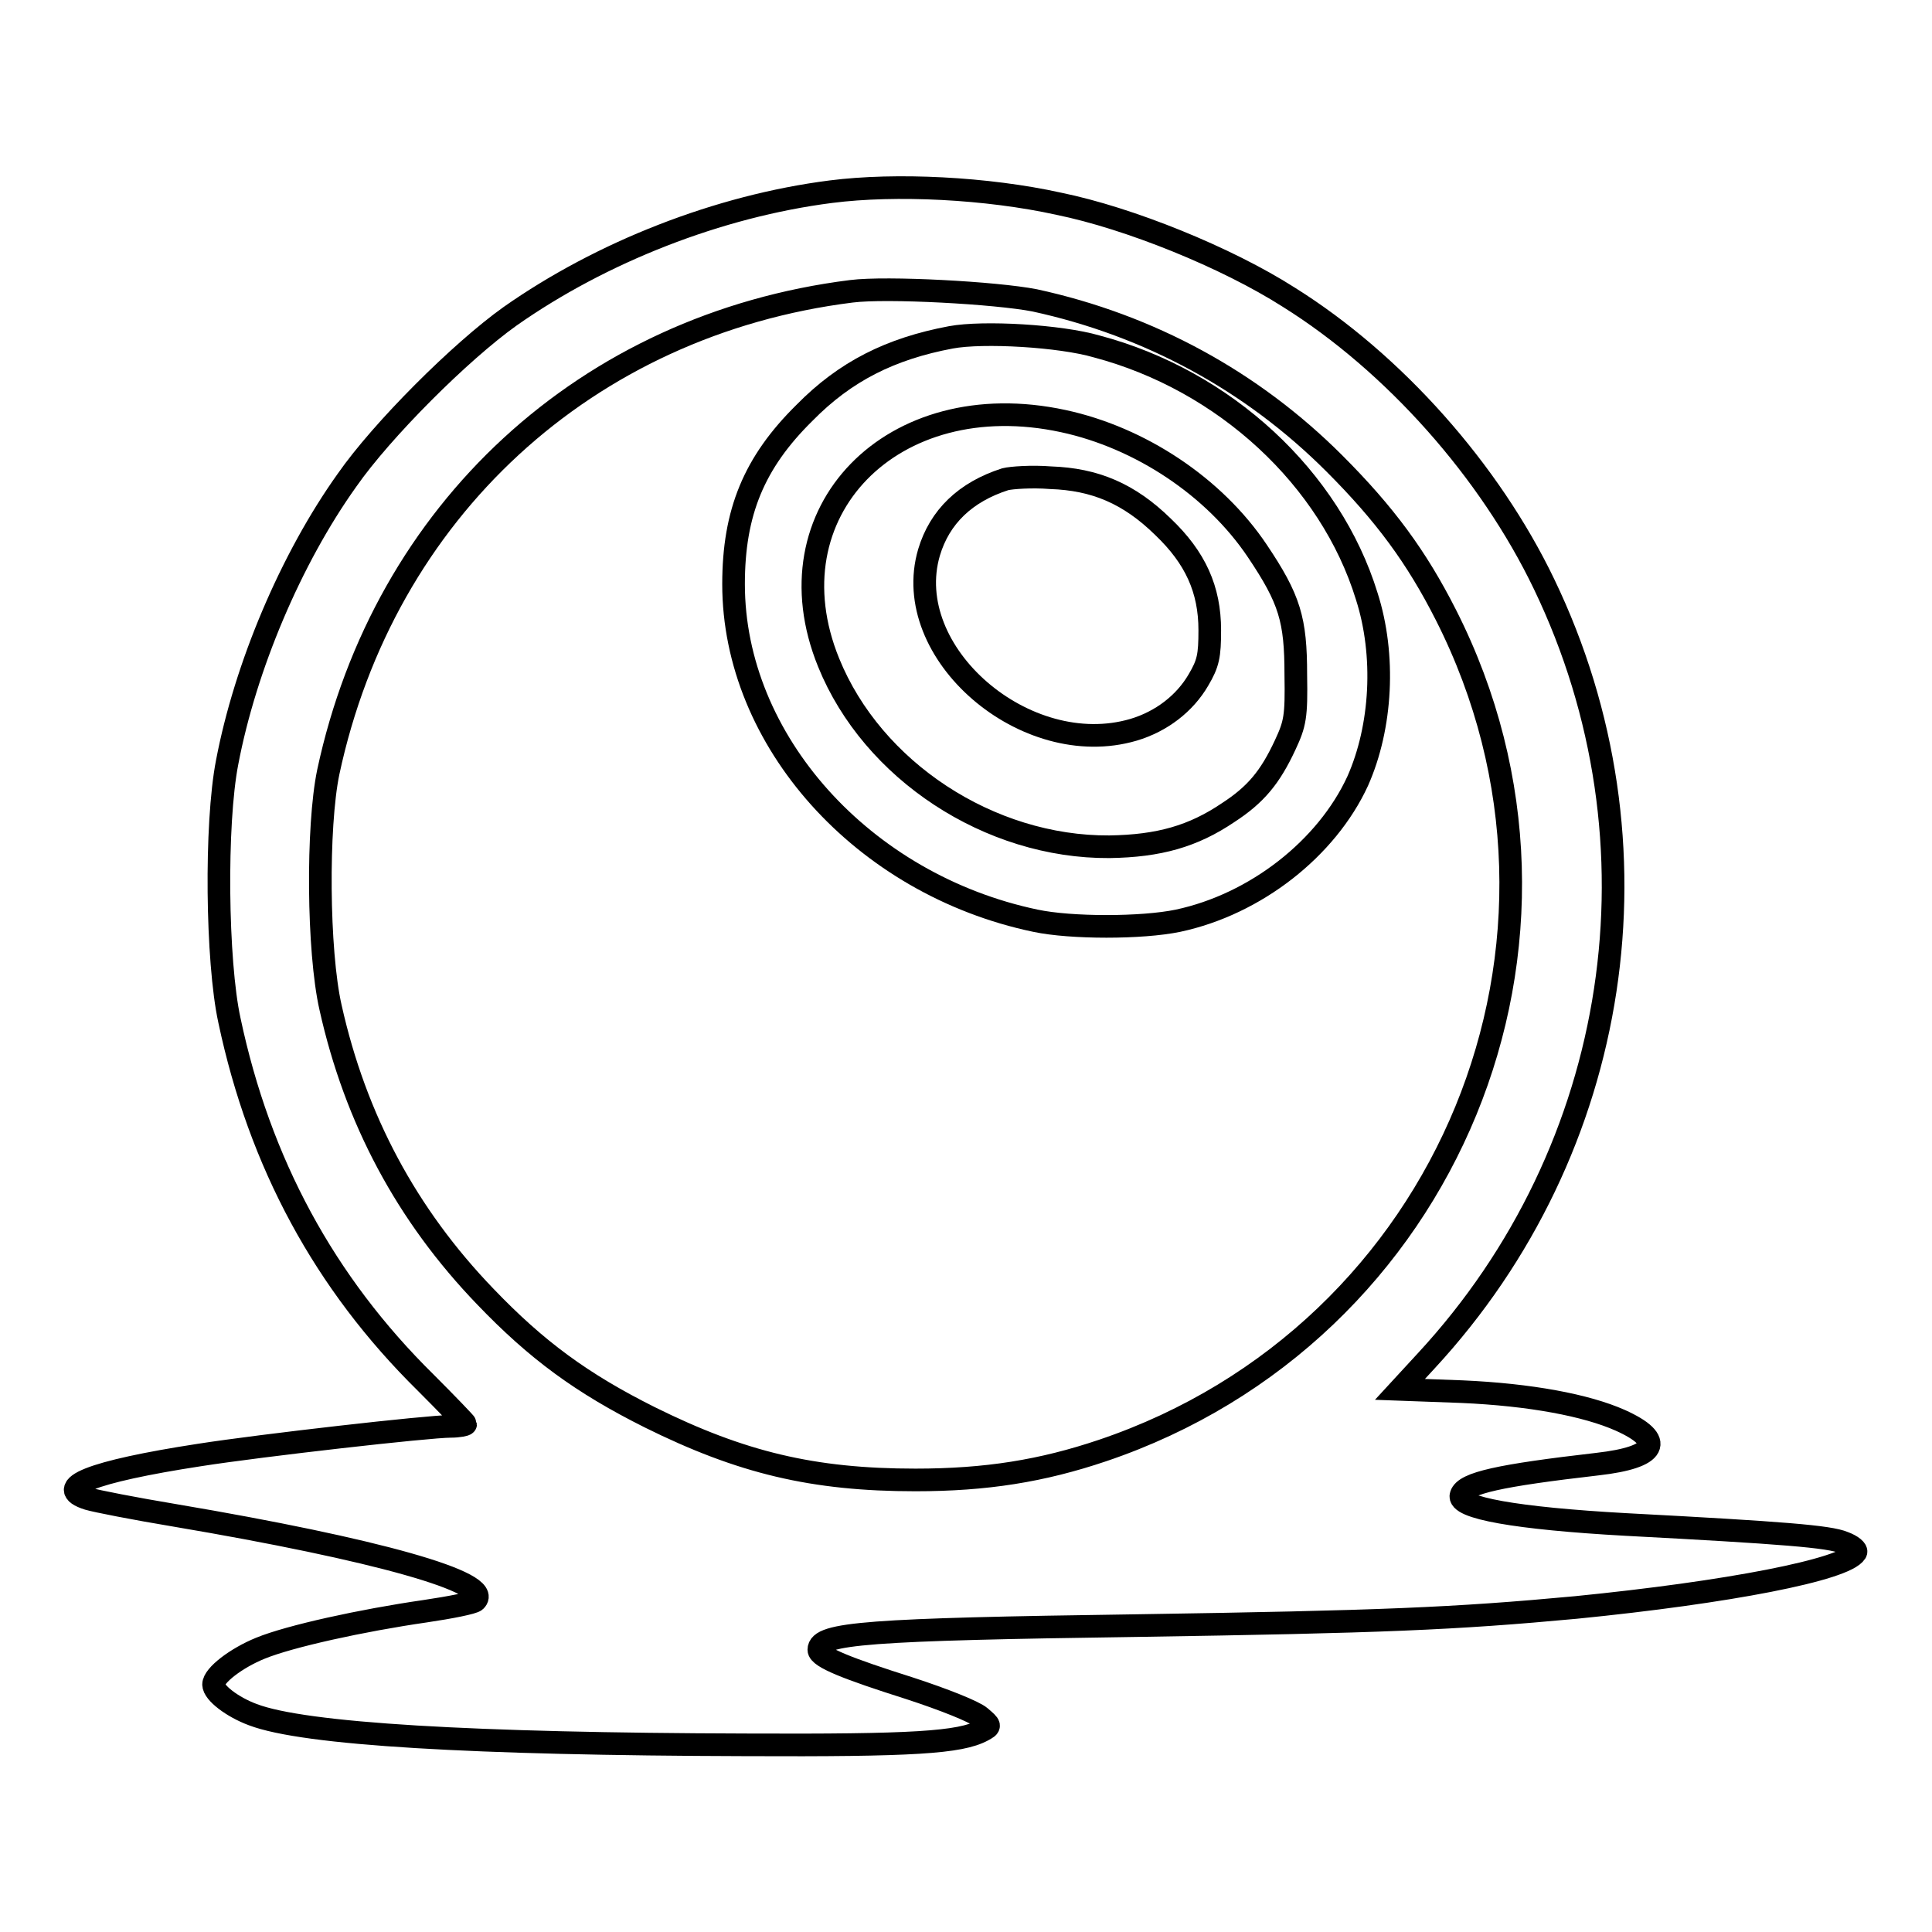 <?xml version="1.0" encoding="utf-8"?>
<!-- Svg Vector Icons : http://www.onlinewebfonts.com/icon -->
<!DOCTYPE svg PUBLIC "-//W3C//DTD SVG 1.1//EN" "http://www.w3.org/Graphics/SVG/1.1/DTD/svg11.dtd">
<svg version="1.1" xmlns="http://www.w3.org/2000/svg" xmlns:xlink="http://www.w3.org/1999/xlink" x="0px" y="0px" viewBox="0 0 256 256" enable-background="new 0 0 256 256" xml:space="preserve">
<g><g><g><path stroke-width="3" fill-opacity="0" stroke="#000000"  d="M110.1,25.4c-14.9,1.9-30.4,8-42.5,16.5C61,46.6,50.6,57,46,63.6C38.5,74.1,32.5,88.4,30.1,101c-1.6,8.2-1.4,26.4,0.3,34.2c4,18.9,12.6,34.8,26,48c2.9,2.9,5.3,5.4,5.3,5.5s-0.9,0.3-2,0.3c-2.9,0-25,2.5-33.3,3.8c-14.3,2.2-19.5,4.3-14.7,5.8c1,0.3,6.1,1.3,11.5,2.2c26.6,4.5,42.3,8.9,39.8,11.3c-0.3,0.3-3.3,0.9-6.7,1.4c-8.3,1.2-17.9,3.3-21.8,4.9c-3.2,1.3-6.2,3.6-6.2,4.8c0,1.1,2.5,3,5.2,4c6.8,2.6,29.2,3.9,65.3,4c22.2,0.1,28.4-0.3,31.4-1.9c1.1-0.6,1.1-0.6-0.3-1.8c-0.8-0.7-4.8-2.3-9.4-3.8c-8.2-2.6-12-4.1-12-5.1c0-2.2,6.5-2.7,42.2-3.2c32.3-0.5,42-0.9,58.1-2.4c20.1-2,35.7-5,37.1-7.3c0.2-0.3-0.5-0.9-1.6-1.3c-1.9-0.8-8-1.3-28.9-2.4c-14.4-0.8-22.4-2.2-21.8-3.9c0.5-1.6,5.1-2.6,18.1-4.1c7.9-0.9,9-3.1,3-5.8c-4.5-2-11.9-3.4-21-3.8l-8.2-0.3l3.5-3.8c25.9-28,32.1-68.6,15.6-102.9c-7.2-15-19.9-29.3-33.8-38c-8.3-5.3-21.2-10.5-30.5-12.4C130.8,24.9,118.7,24.3,110.1,25.4z M137.1,39.8c15.2,3.3,28.8,10.7,39.7,21.6c6.7,6.7,10.9,12.4,14.8,20.1c21.8,43,0.4,95.2-45.5,110.7c-8,2.7-15.4,3.9-24.8,3.9c-13.6,0-23.1-2.3-35.2-8.3c-9-4.5-15-8.9-21.8-16c-10.4-10.8-17.2-23.5-20.5-38.3c-1.7-7.5-1.8-24-0.3-31.2c7.4-34.6,34.2-59.3,69.3-63.7C117.5,38,132,38.8,137.1,39.8z"/><path stroke-width="3" fill-opacity="0" stroke="#000000"  d="M126,44.7c-8,1.5-14,4.5-19.4,10c-6.7,6.6-9.4,13.2-9.4,22.7c0,20.7,17.1,39.8,40,44.6c4.7,1,14.1,1,18.9,0c10.3-2.2,19.7-9.6,23.8-18.5c3.2-7.2,3.7-16.7,1.2-24.5c-4.8-15.6-18.8-28.6-35.8-33.1C140.5,44.5,130.3,43.9,126,44.7z M140.9,55.8c10.2,2.2,20,8.7,25.7,17.2c4.3,6.4,5.1,9.1,5.1,16.4c0.1,5.6-0.1,6.5-1.4,9.3c-2,4.3-3.9,6.6-7.6,9c-4.6,3.1-9.1,4.4-15.7,4.5c-15.9,0.1-31.4-10.1-37.2-24.4C101.7,67.9,118.2,50.9,140.9,55.8z"/><path stroke-width="3" fill-opacity="0" stroke="#000000"  d="M133.2,63.5c-5.3,1.7-8.7,5-10.1,9.7c-3.9,13.3,12.8,27.7,27.1,23.5c3.7-1.1,6.8-3.5,8.6-6.6c1.3-2.2,1.5-3.2,1.5-6.6c0-5.4-1.9-9.6-6.2-13.7c-4.5-4.4-9-6.3-14.9-6.5C136.7,63.1,134,63.3,133.2,63.5z"/></g></g></g>
</svg>